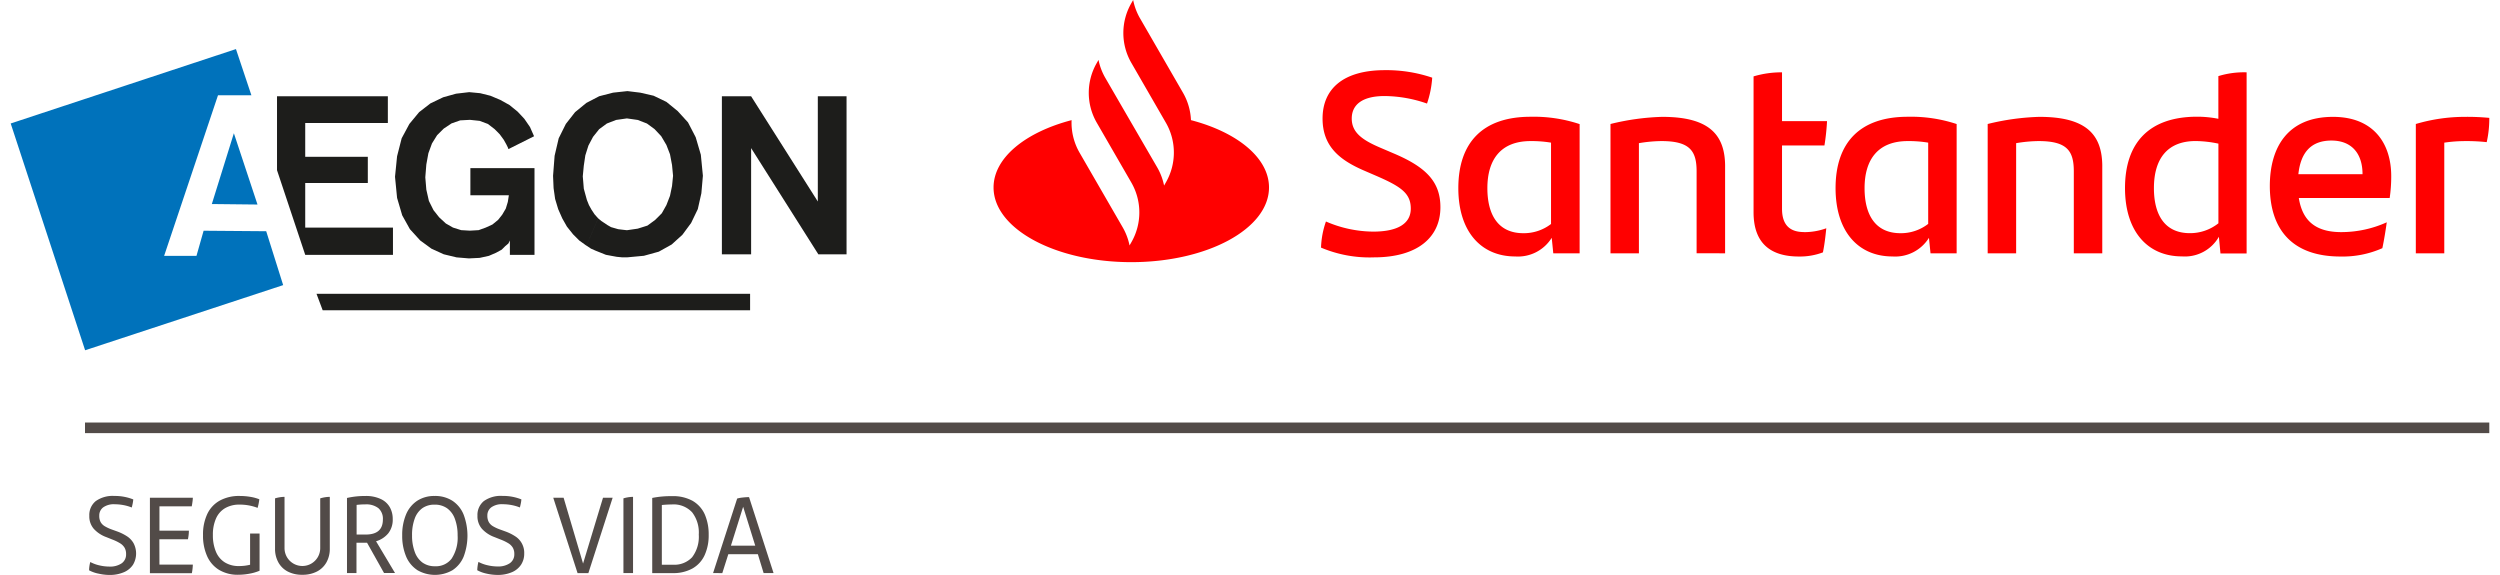 <svg xmlns="http://www.w3.org/2000/svg" width="200px" height="46px" viewBox="0 0 277.738 64.431"><defs><style>.a{fill:red;}.b{fill:#0072bb;}.b,.c{fill-rule:evenodd;}.c{fill:#1d1d1b;}.d{fill:#524b48;}</style></defs><g transform="translate(-29.53 -16)"><path class="a" d="M550.424,29.2a12.057,12.057,0,0,1-.29,2.728,20.518,20.518,0,0,0-2.407-.118,16.079,16.079,0,0,0-2.347.175V44.387h-3.189V29.894a19.368,19.368,0,0,1,5.449-.8,25.945,25.945,0,0,1,2.784.115m-21.394,6.31h7.189c0-2.379-1.275-3.769-3.479-3.769-2.26,0-3.448,1.3-3.71,3.769m10.231,2.665H529.08c.405,2.581,1.911,3.825,4.754,3.825a12.385,12.385,0,0,0,5.1-1.1c-.115.842-.29,1.942-.493,2.9a10.963,10.963,0,0,1-4.695.935c-5.334,0-7.915-2.958-7.915-7.915.009-4.324,2-7.734,7.083-7.734,4.551,0,6.521,2.986,6.521,6.64a16.626,16.626,0,0,1-.175,2.463m-19.19,2.827V32.095a12.894,12.894,0,0,0-2.55-.29c-3.158,0-4.676,1.973-4.676,5.278,0,2.955,1.188,5.044,4.031,5.044a5.1,5.1,0,0,0,3.186-1.1m3.17-16.918V44.4H520.3l-.175-1.87a4.394,4.394,0,0,1-4.146,2.2c-3.825,0-6.375-2.784-6.375-7.653,0-5.1,2.725-8,8.086-8a12.3,12.3,0,0,1,2.375.234V24.529a9.748,9.748,0,0,1,3.161-.424M507.056,34.648v9.739h-3.189V35.2c0-2.288-.751-3.392-3.94-3.392a15.815,15.815,0,0,0-2.522.234V44.387h-3.189V29.894a27.193,27.193,0,0,1,5.8-.8c5.334,0,7.042,2.057,7.042,5.568m-19.508,6.422v-9.1a13.21,13.21,0,0,0-2.291-.175c-3.3,0-4.838,2.029-4.838,5.278,0,2.955,1.188,5.044,4.028,5.044a4.988,4.988,0,0,0,3.1-1.044m3.189-11.188V44.387h-2.927l-.175-1.739a4.451,4.451,0,0,1-4.087,2.089c-3.828,0-6.378-2.784-6.378-7.653,0-5.1,2.725-8,8.086-8a16.254,16.254,0,0,1,5.48.814m-17.1,12.114a7.2,7.2,0,0,0,2.494-.433c-.087.87-.2,1.855-.377,2.7a7.27,7.27,0,0,1-2.7.464c-3.1,0-5.072-1.422-5.072-4.96V24.56a10.954,10.954,0,0,1,3.189-.455v5.468h5.044a25.208,25.208,0,0,1-.29,2.725h-4.754v7.1c0,1.87.935,2.606,2.463,2.606m-8.841-7.36v9.739H461.6V35.2c0-2.288-.754-3.392-3.94-3.392a15.9,15.9,0,0,0-2.525.234V44.387H451.95V29.894a27.192,27.192,0,0,1,5.8-.8c5.337,0,7.045,2.057,7.045,5.568m-19.508,6.422v-9.1a13.238,13.238,0,0,0-2.291-.175c-3.3,0-4.841,2.029-4.841,5.278,0,2.955,1.191,5.044,4.031,5.044a4.988,4.988,0,0,0,3.117-1.044m3.189-11.188V44.387h-2.952l-.175-1.739a4.454,4.454,0,0,1-4.087,2.089c-3.828,0-6.378-2.784-6.378-7.653,0-5.1,2.725-8,8.086-8a16.254,16.254,0,0,1,5.48.814m-28.951,13.85a9.719,9.719,0,0,1,.552-2.927,13.517,13.517,0,0,0,5.3,1.132c2.7,0,4.205-.87,4.205-2.581s-1.1-2.463-3.828-3.65l-1.478-.639c-2.725-1.188-4.579-2.725-4.579-5.8,0-3.3,2.288-5.421,6.986-5.421a15.924,15.924,0,0,1,5.3.842,11.151,11.151,0,0,1-.583,2.9,14.7,14.7,0,0,0-4.751-.842c-2.525,0-3.682.988-3.682,2.522s1.128,2.379,3.158,3.248l1.559.667c3.682,1.559,5.218,3.217,5.218,6.029,0,3.332-2.522,5.611-7.451,5.611a13.941,13.941,0,0,1-5.942-1.1M404.941,29.458a6.717,6.717,0,0,0-.888-3.055l-4.832-8.37A6.686,6.686,0,0,1,398.463,16l-.2.349a6.693,6.693,0,0,0,0,6.7l3.866,6.7a6.7,6.7,0,0,1,0,6.693l-.2.352a6.78,6.78,0,0,0-.764-2.026l-3.551-6.119-2.266-3.912a6.656,6.656,0,0,1-.767-2.023l-.2.352a6.69,6.69,0,0,0,0,6.674h0l3.878,6.715a6.705,6.705,0,0,1,0,6.7l-.2.349a6.762,6.762,0,0,0-.764-2.023L392.453,33.1a6.722,6.722,0,0,1-.888-3.638c-5.172,1.353-8.744,4.221-8.744,7.544,0,4.623,6.911,8.37,15.434,8.37s15.431-3.741,15.431-8.37c0-3.323-3.569-6.191-8.744-7.544" transform="translate(-243.157)"/><path class="b" d="M54.771,33.64,29.53,41.976l8.339,25.413,22.192-7.3-1.9-6.038-7.014-.056-.8,2.818H46.722l6.038-18H56.5L54.771,33.64Z" transform="translate(0 -12.141)"/><path class="b" d="M101.83,71.824,104.3,63.89l2.647,7.99-5.119-.056Z" transform="translate(-49.762 -32.961)"/><path class="c" d="M137.68,50.61H125.26v8.28l3.161,9.486h9.832V65.327h-9.832v-5h7.014V57.393h-7.014V53.6h9.259V50.61Z" transform="translate(-65.888 -23.821)"/><path class="c" d="M285.17,68.317V50.61h3.276L295.919,62.4V50.61h3.22V68.317h-3.161l-7.532-11.9v11.9Z" transform="translate(-175.948 -23.821)"/><path class="c" d="M176.016,49.13l1.206.115,1.15.287,1.094.461,1.035.574.92.748.748.8.633.92.458,1.035-2.874,1.44-.059-.175-.171-.346-.287-.517-.461-.63-.574-.577-.748-.574-.92-.346-1.091-.115-1.094.059-.976.343-.864.577-.748.745-.574.923-.4,1.091-.231,1.266-.115,1.437.115,1.378.287,1.266.517,1.035.633.8.748.692.8.458.92.29.979.056.976-.056.8-.29.748-.343.633-.517.458-.577.405-.689.228-.748.115-.748h-4.311V57.64h7.185v9.717h-2.759V65.745l-.056.115-.115.231-.346.287-.4.4-.633.346-.8.346-1.035.228-1.206.059-1.381-.115-1.437-.346-1.381-.63-1.263-.923-1.15-1.263-.864-1.552-.574-1.955-.231-2.36.231-2.3.514-2.014.864-1.609,1.094-1.322,1.263-.979,1.437-.689,1.44-.4,1.493-.175Z" transform="translate(-95.084 -22.802)"/><path class="c" d="M229.543,63.019l.343.29.346.228.343.231.405.231.4.115.4.115.458.056.517.059,1.21-.175,1.091-.343.863-.633.748-.748.517-.92.4-1.035.228-1.094.115-1.15-.115-1.206-.228-1.206-.4-1.035-.577-.979-.748-.8-.86-.633-1.035-.4-1.21-.171-1.206.171-1.035.4-.864.633-.689.864-.517.976-.346,1.094-.171,1.15-.115,1.206.059.689.056.692.171.63.175.633.231.577.287.517.343.517.405.458-1.325,3.049-.8-.577-.689-.689-.689-.864-.521-.92-.458-1.035-.346-1.147-.171-1.21-.059-1.381L224.655,56l.458-1.955.8-1.609,1.035-1.322,1.266-1.035,1.437-.748,1.552-.4,1.612-.175,1.437.175,1.493.343,1.44.692L238.452,51l1.15,1.263.864,1.668.574,1.955.231,2.357L241.1,60.2l-.4,1.78-.748,1.552-.979,1.325-1.206,1.091-1.437.8-1.668.461-1.839.171h-.633l-.577-.056-.63-.115L230.4,67.1l-.574-.231-.577-.231-.517-.228-.517-.346,1.325-3.049Z" transform="translate(-134.177 -22.548)"/><path class="c" d="M140.149,123.459l-.689-1.839h48.584v1.839Z" transform="translate(-75.661 -72.695)"/><rect class="d" width="269.411" height="1.188" transform="translate(37.856 63.346)"/><path class="d" d="M58.736,202.976a3.741,3.741,0,0,1-1.026-.368,3.593,3.593,0,0,1,.134-.929,4.009,4.009,0,0,0,1.051.383,4.864,4.864,0,0,0,1.085.128,2.3,2.3,0,0,0,1.381-.365,1.2,1.2,0,0,0,.493-1.035,1.372,1.372,0,0,0-.171-.717,1.49,1.49,0,0,0-.5-.493,5.228,5.228,0,0,0-.885-.427l-.645-.259a3.517,3.517,0,0,1-1.418-.935,2.123,2.123,0,0,1-.5-1.459,2,2,0,0,1,.717-1.643,3.252,3.252,0,0,1,2.095-.58,5.515,5.515,0,0,1,2.114.39,4.7,4.7,0,0,1-.069.471c-.028.134-.062.281-.1.433a5.022,5.022,0,0,0-.954-.274,5.469,5.469,0,0,0-.954-.09,2.045,2.045,0,0,0-1.294.349,1.125,1.125,0,0,0-.44.935A1.437,1.437,0,0,0,59,197.2a1.281,1.281,0,0,0,.452.461,4.547,4.547,0,0,0,.817.38l.673.243a5.375,5.375,0,0,1,1.038.527,2.269,2.269,0,0,1,.714.764,2.469,2.469,0,0,1-.062,2.407,2.3,2.3,0,0,1-1.013.835,4.006,4.006,0,0,1-1.649.312,5.571,5.571,0,0,1-1.234-.156Z" transform="translate(-19.395 -122.703)"/><path class="d" d="M80.639,202.4H84.38a5.73,5.73,0,0,1-.109.963h-4.7V194.91h4.81a3.861,3.861,0,0,1-.044.483c-.022.171-.047.312-.078.48H80.639V198.6h3.3a4.877,4.877,0,0,1-.109.966h-3.2Z" transform="translate(-34.441 -123.137)"/><path class="d" d="M105,198.5v4.165a5.131,5.131,0,0,1-1.125.33,6.771,6.771,0,0,1-1.247.122,4.052,4.052,0,0,1-2.182-.555,3.429,3.429,0,0,1-1.337-1.559,5.611,5.611,0,0,1-.446-2.326,5.352,5.352,0,0,1,.48-2.375,3.339,3.339,0,0,1,1.406-1.5,4.5,4.5,0,0,1,2.229-.514,7.407,7.407,0,0,1,1.2.1,4.872,4.872,0,0,1,.994.271,5.984,5.984,0,0,1-.193.963,5.544,5.544,0,0,0-2.017-.365,3.133,3.133,0,0,0-1.612.39,2.494,2.494,0,0,0-1.026,1.153,4.411,4.411,0,0,0-.355,1.87,4.676,4.676,0,0,0,.343,1.87,2.55,2.55,0,0,0,.994,1.191,2.915,2.915,0,0,0,1.584.411,5.107,5.107,0,0,0,1.247-.147v-3.5Z" transform="translate(-47.582 -122.713)"/><path class="d" d="M125.973,202.967a2.525,2.525,0,0,1-1.057-1.035,3.1,3.1,0,0,1-.368-1.531v-5.633a3.924,3.924,0,0,1,.521-.122,3.54,3.54,0,0,1,.542-.047v5.752a2,2,0,1,0,4-.012v-5.571a3.864,3.864,0,0,1,.524-.122,3.656,3.656,0,0,1,.549-.047v5.8a3.068,3.068,0,0,1-.371,1.531,2.575,2.575,0,0,1-1.069,1.035,3.482,3.482,0,0,1-1.637.365A3.429,3.429,0,0,1,125.973,202.967Z" transform="translate(-65.397 -122.924)"/><path class="d" d="M152.658,199.521h-1.185v3.4H150.41v-8.417a9.039,9.039,0,0,1,2.054-.221,3.862,3.862,0,0,1,1.752.349,2.247,2.247,0,0,1,1.007.935,2.678,2.678,0,0,1,.312,1.3,2.456,2.456,0,0,1-.505,1.605,2.805,2.805,0,0,1-1.362.885l2.123,3.554h-1.231Zm-.159-.917q1.93,0,1.933-1.683a1.577,1.577,0,0,0-.5-1.272,2.229,2.229,0,0,0-1.465-.427,8.553,8.553,0,0,0-.979.059V198.6Z" transform="translate(-83.197 -122.705)"/><path class="d" d="M171.919,202.559A3.373,3.373,0,0,1,170.672,201a5.96,5.96,0,0,1-.415-2.313,5.892,5.892,0,0,1,.427-2.329,3.4,3.4,0,0,1,1.247-1.54,3.485,3.485,0,0,1,1.961-.542,3.548,3.548,0,0,1,2.008.549,3.354,3.354,0,0,1,1.247,1.559,6.681,6.681,0,0,1,0,4.676,3.329,3.329,0,0,1-1.247,1.528,3.931,3.931,0,0,1-3.975-.019Zm3.9-1.3a4.292,4.292,0,0,0,.648-2.562,5.184,5.184,0,0,0-.312-1.87,2.494,2.494,0,0,0-.876-1.178,2.354,2.354,0,0,0-1.39-.4,2.31,2.31,0,0,0-1.381.4,2.46,2.46,0,0,0-.854,1.178,5.259,5.259,0,0,0-.293,1.87,5.179,5.179,0,0,0,.312,1.87,2.494,2.494,0,0,0,.867,1.178,2.338,2.338,0,0,0,1.387.405A2.2,2.2,0,0,0,175.822,201.262Z" transform="translate(-96.857 -122.7)"/><path class="d" d="M198.266,202.976a3.742,3.742,0,0,1-1.026-.377,4.253,4.253,0,0,1,.044-.5,3.155,3.155,0,0,1,.09-.433,4.009,4.009,0,0,0,1.051.383,4.891,4.891,0,0,0,1.088.128,2.3,2.3,0,0,0,1.378-.365,1.194,1.194,0,0,0,.5-1.026,1.372,1.372,0,0,0-.171-.717,1.478,1.478,0,0,0-.5-.493,5.348,5.348,0,0,0-.892-.427l-.648-.259a3.516,3.516,0,0,1-1.418-.935,2.12,2.12,0,0,1-.5-1.459,2,2,0,0,1,.714-1.643,3.26,3.26,0,0,1,2.095-.58,5.492,5.492,0,0,1,2.114.39,3.938,3.938,0,0,1-.069.471c-.028.134-.062.281-.1.433a5.022,5.022,0,0,0-.954-.274,5.465,5.465,0,0,0-.951-.09,2.048,2.048,0,0,0-1.3.349,1.125,1.125,0,0,0-.44.935,1.437,1.437,0,0,0,.159.711,1.281,1.281,0,0,0,.452.461,4.487,4.487,0,0,0,.82.38l.67.243a5.374,5.374,0,0,1,1.038.527,2.182,2.182,0,0,1,.991,1.917,2.226,2.226,0,0,1-.352,1.253,2.3,2.3,0,0,1-1.013.835,3.993,3.993,0,0,1-1.649.312A5.57,5.57,0,0,1,198.266,202.976Z" transform="translate(-115.429 -122.703)"/><path class="d" d="M231.206,194.9l-2.721,8.445h-1.21l-2.725-8.451h1.16l2.182,7.379,2.235-7.379Z" transform="translate(-134.225 -123.124)"/><path class="d" d="M249.78,194.768a3.808,3.808,0,0,1,.527-.122,3.651,3.651,0,0,1,.549-.047v8.542H249.78Z" transform="translate(-151.59 -122.924)"/><path class="d" d="M264.691,194.9a3.307,3.307,0,0,1,1.344,1.534,5.592,5.592,0,0,1,.421,2.241,5.327,5.327,0,0,1-.452,2.285,3.276,3.276,0,0,1-1.356,1.49,4.411,4.411,0,0,1-2.245.524H260.13v-8.423a10.362,10.362,0,0,1,2.182-.2,4.536,4.536,0,0,1,2.379.546Zm-.078,6.278a3.779,3.779,0,0,0,.733-2.516,3.716,3.716,0,0,0-.739-2.494,2.827,2.827,0,0,0-2.3-.885c-.312,0-.692.019-1.1.059v6.69h1.231A2.715,2.715,0,0,0,264.613,201.183Z" transform="translate(-158.714 -122.755)"/><path class="d" d="M287.019,201.087h-3.311l-.673,2.117H282l2.7-8.354a3.512,3.512,0,0,1,.624-.115,6.462,6.462,0,0,1,.708-.044l2.746,8.513h-1.113Zm-.293-.954-1.356-4.364L284,200.133Z" transform="translate(-173.766 -122.986)"/></g></svg>